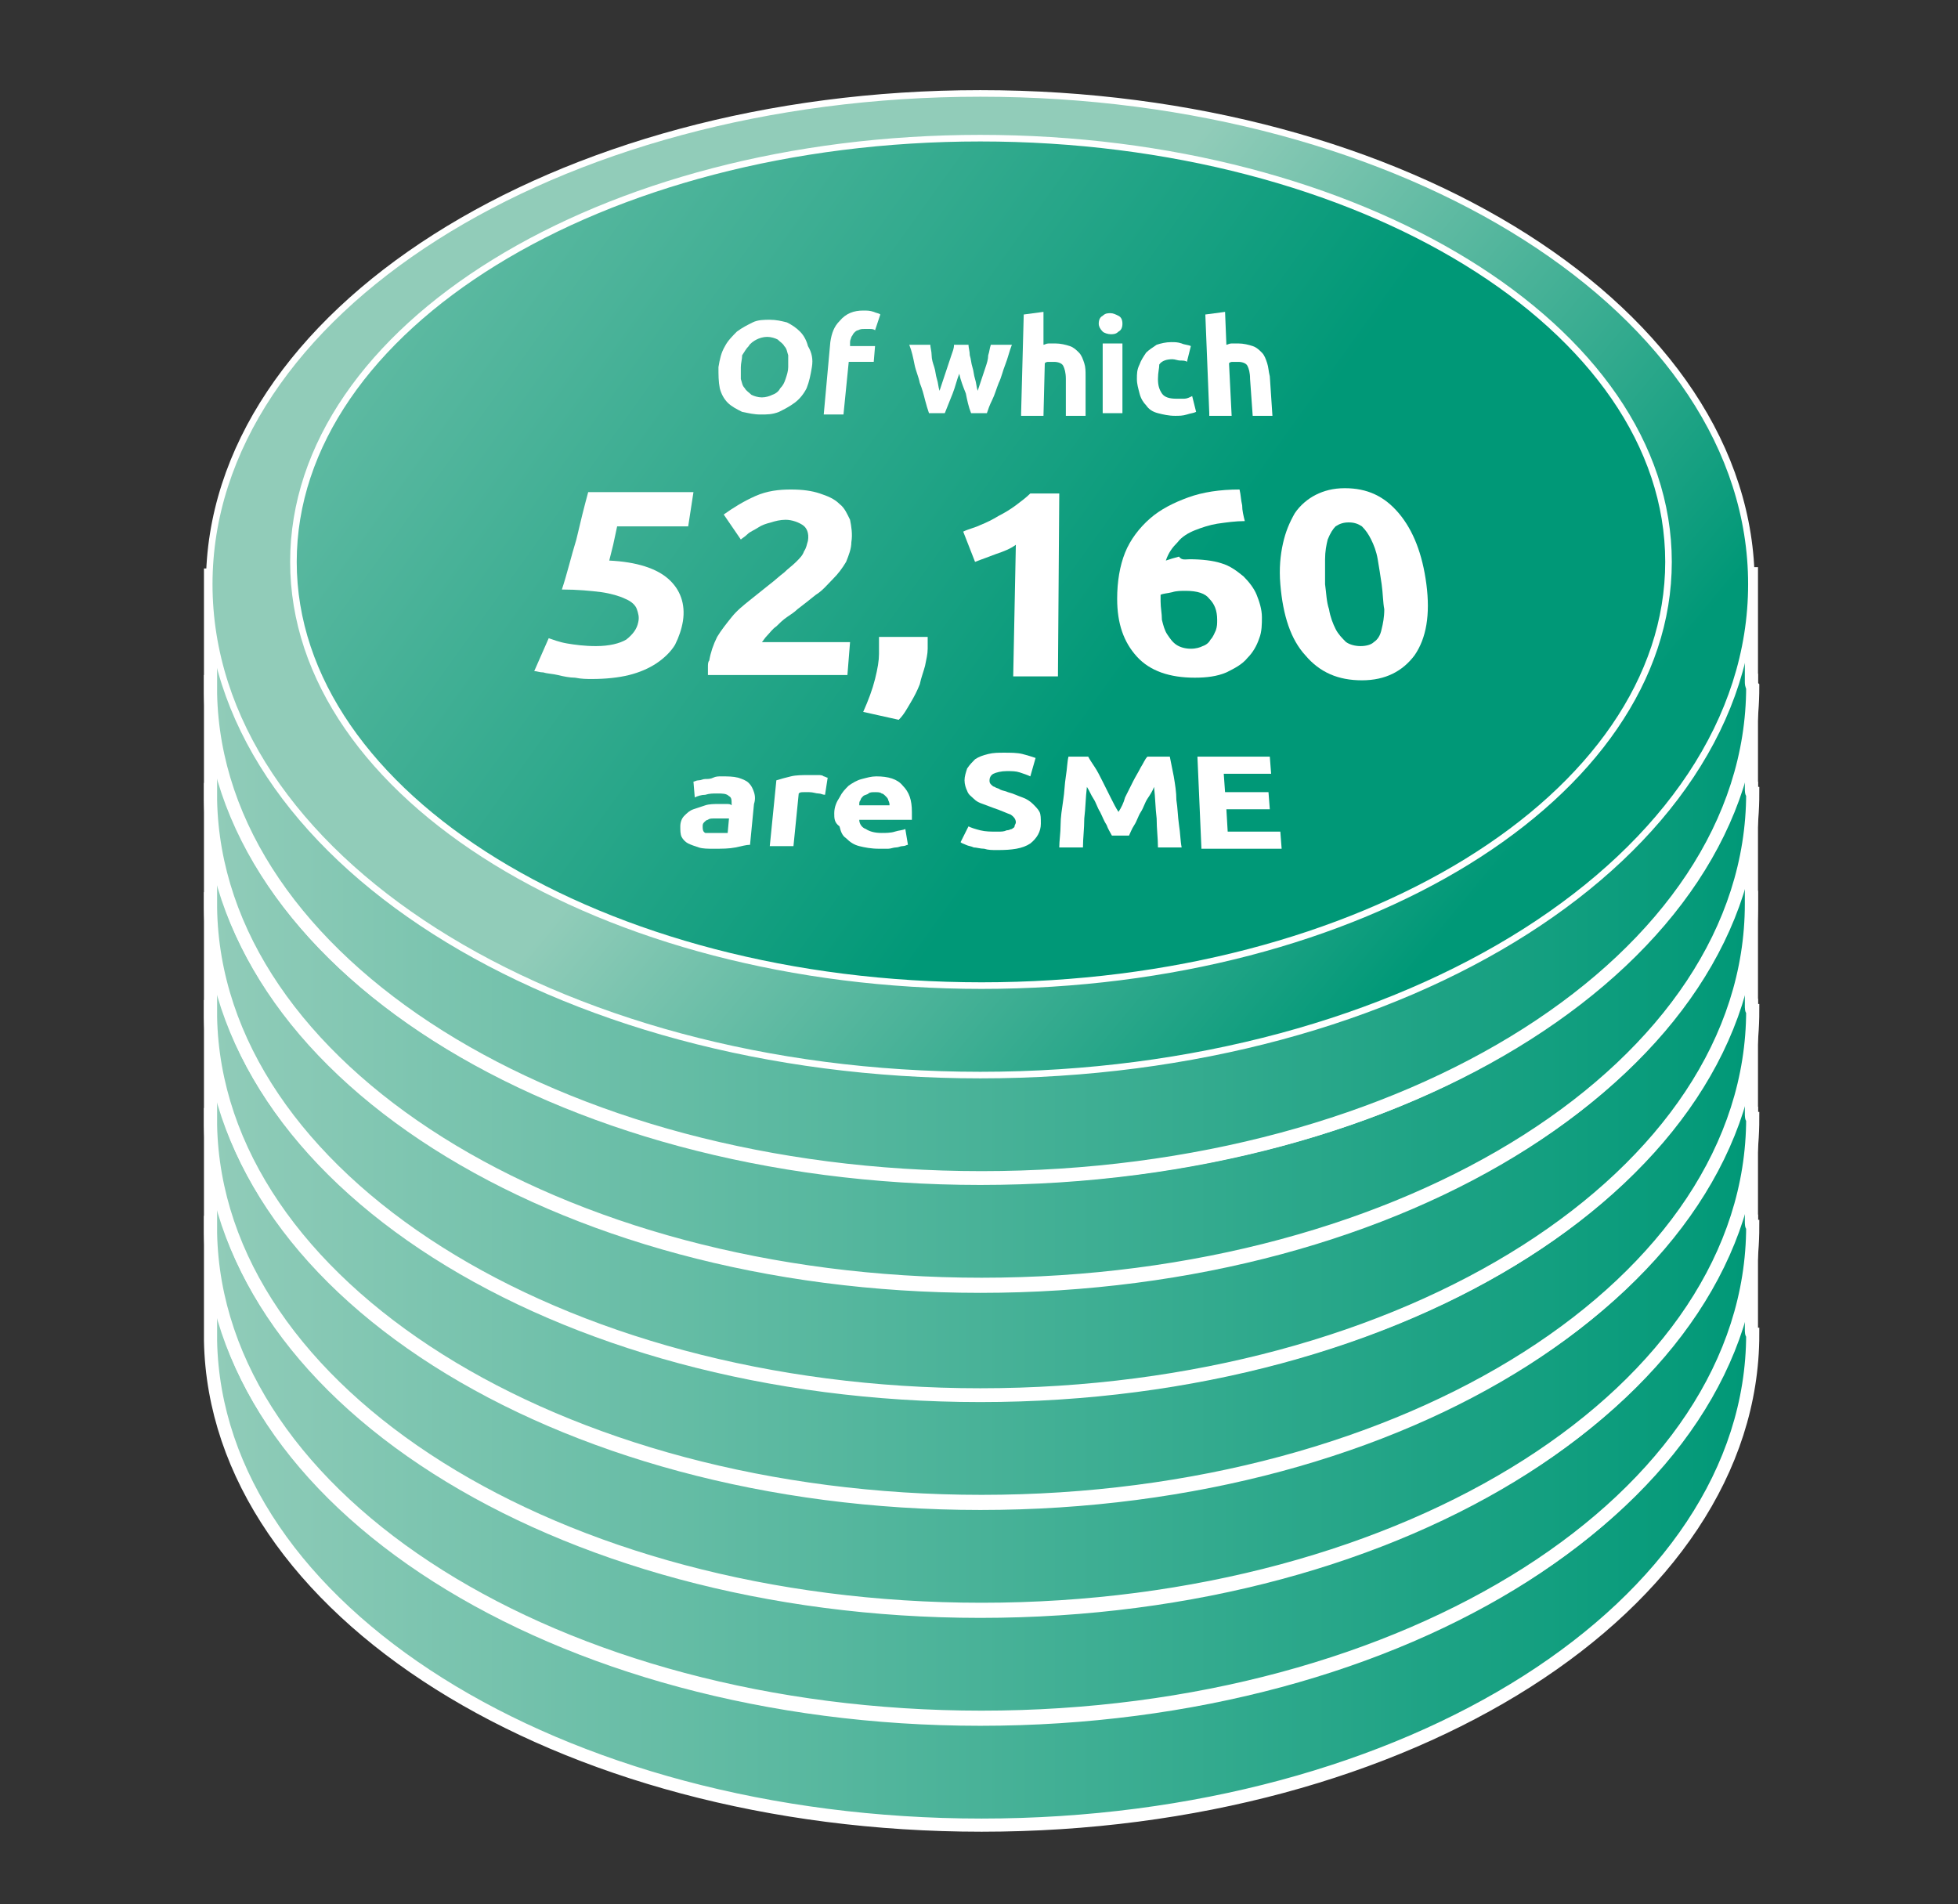 <?xml version="1.0" encoding="utf-8"?>
<!-- Generator: Adobe Illustrator 24.3.0, SVG Export Plug-In . SVG Version: 6.00 Build 0)  -->
<svg version="1.1" id="Layer_3" xmlns="http://www.w3.org/2000/svg" xmlns:xlink="http://www.w3.org/1999/xlink" x="0px" y="0px"
	 viewBox="0 0 148.8 144.7" style="enable-background:new 0 0 148.8 144.7;" xml:space="preserve">
<rect x="0" y="0" width="148.8" height="144.7" fill="#333333" stroke="none"/>
<style type="text/css">
	.st0{fill:url(#SVGID_1_);stroke:#FFFFFF;stroke-miterlimit:10;}
	.st1{fill:#79838B;stroke:#FFFFFF;stroke-width:0.5;stroke-miterlimit:10;}
	.st2{fill:#FFFFFF;}
	.st3{fill:url(#SVGID_2_);stroke:#FFFFFF;stroke-miterlimit:10;}
	.st4{fill:url(#SVGID_3_);stroke:#FFFFFF;stroke-miterlimit:10;}
	.st5{fill:url(#SVGID_4_);stroke:#FFFFFF;stroke-miterlimit:10;}
	.st6{fill:url(#SVGID_5_);stroke:#FFFFFF;stroke-width:0.5;stroke-miterlimit:10;}
	.st7{fill:url(#SVGID_6_);stroke:#FFFFFF;stroke-miterlimit:10;}
	.st8{fill:url(#SVGID_7_);stroke:#FFFFFF;stroke-width:0.5;stroke-miterlimit:10;}
	.st9{fill:url(#SVGID_8_);stroke:#FFFFFF;stroke-miterlimit:10;}
	.st10{fill:url(#SVGID_9_);stroke:#FFFFFF;stroke-width:0.5;stroke-miterlimit:10;}
	.st11{fill:url(#SVGID_10_);stroke:#FFFFFF;stroke-miterlimit:10;}
	.st12{fill:url(#SVGID_11_);stroke:#FFFFFF;stroke-width:0.5;stroke-miterlimit:10;}
	.st13{fill:url(#SVGID_12_);stroke:#FFFFFF;stroke-width:0.5;stroke-miterlimit:10;}
</style>
<g>
	<g>
		<linearGradient id="SVGID_1_" gradientUnits="userSpaceOnUse" x1="15.94" y1="101.559" x2="133.123" y2="101.559">
			<stop  offset="0" style="stop-color:#91CCB9"/>
			<stop  offset="1" style="stop-color:#009877"/>
		</linearGradient>
		<path class="st0" d="M133.1,101v-8.2h-1.6c-6.2-16.4-29.3-28.5-57-28.5c-27.7,0-50.8,12.2-57,28.6H16v8.4c0,0.1,0,0.2,0,0.2
			s0,0.2,0,0.2v0.2h0c0.4,20.4,26.4,36.8,58.6,36.8c32.4,0,58.6-16.7,58.6-37.3C133.1,101.4,133.1,101.2,133.1,101z"/>
		<path class="st1" d="M133.1,93.6c0,20.6-26.2,37.3-58.6,37.3c-32.4,0-58.6-16.7-58.6-37.3s26.2-37.3,58.6-37.3
			C106.9,56.3,133.1,73,133.1,93.6"/>
		<path class="st2" d="M126.8,91.9c0,17.8-23.4,32.2-52.2,32.2s-52.2-14.4-52.2-32.2c0-17.8,23.4-32.2,52.2-32.2
			S126.8,74.1,126.8,91.9"/>
	</g>
	<g>
		<linearGradient id="SVGID_2_" gradientUnits="userSpaceOnUse" x1="15.94" y1="93.356" x2="133.123" y2="93.356">
			<stop  offset="0" style="stop-color:#91CCB9"/>
			<stop  offset="1" style="stop-color:#009877"/>
		</linearGradient>
		<path class="st3" d="M133.1,92.8v-8.2h-1.6c-6.2-16.4-29.3-28.5-57-28.5c-27.7,0-50.8,12.2-57,28.6H16v8.4c0,0.1,0,0.2,0,0.2
			s0,0.2,0,0.2v0.2h0c0.4,20.4,26.4,36.8,58.6,36.8c32.4,0,58.6-16.7,58.6-37.3C133.1,93.2,133.1,93,133.1,92.8z"/>
		<path class="st1" d="M133.1,85.4c0,20.6-26.2,37.3-58.6,37.3c-32.4,0-58.6-16.7-58.6-37.3s26.2-37.3,58.6-37.3
			C106.9,48.1,133.1,64.8,133.1,85.4"/>
		<path class="st2" d="M126.8,83.7c0,17.8-23.4,32.2-52.2,32.2s-52.2-14.4-52.2-32.2c0-17.8,23.4-32.2,52.2-32.2
			S126.8,65.9,126.8,83.7"/>
	</g>
	<g>
		<linearGradient id="SVGID_3_" gradientUnits="userSpaceOnUse" x1="15.94" y1="85.152" x2="133.123" y2="85.152">
			<stop  offset="0" style="stop-color:#91CCB9"/>
			<stop  offset="1" style="stop-color:#009877"/>
		</linearGradient>
		<path class="st4" d="M133.1,84.6v-8.2h-1.6c-6.2-16.4-29.3-28.5-57-28.5c-27.7,0-50.8,12.2-57,28.6H16v8.4c0,0.1,0,0.2,0,0.2
			s0,0.2,0,0.2v0.2h0c0.4,20.4,26.4,36.8,58.6,36.8c32.4,0,58.6-16.7,58.6-37.3C133.1,85,133.1,84.8,133.1,84.6z"/>
		<path class="st1" d="M133.1,77.2c0,20.6-26.2,37.3-58.6,37.3c-32.4,0-58.6-16.7-58.6-37.3s26.2-37.3,58.6-37.3
			C106.9,39.9,133.1,56.6,133.1,77.2"/>
		<path class="st2" d="M126.8,75.5c0,17.8-23.4,32.2-52.2,32.2S22.3,93.3,22.3,75.5c0-17.8,23.4-32.2,52.2-32.2
			S126.8,57.7,126.8,75.5"/>
	</g>
	<g>
		<linearGradient id="SVGID_4_" gradientUnits="userSpaceOnUse" x1="15.94" y1="76.948" x2="133.123" y2="76.948">
			<stop  offset="0" style="stop-color:#91CCB9"/>
			<stop  offset="1" style="stop-color:#009877"/>
		</linearGradient>
		<path class="st5" d="M133.1,76.4v-8.2h-1.6c-6.2-16.4-29.3-28.5-57-28.5c-27.7,0-50.8,12.2-57,28.6H16v8.4c0,0.1,0,0.2,0,0.2
			s0,0.2,0,0.2v0.2h0c0.4,20.4,26.4,36.8,58.6,36.8c32.4,0,58.6-16.7,58.6-37.3C133.1,76.8,133.1,76.6,133.1,76.4z"/>
		<linearGradient id="SVGID_5_" gradientUnits="userSpaceOnUse" x1="15.94" y1="69.019" x2="133.123" y2="69.019">
			<stop  offset="0" style="stop-color:#78B82A"/>
			<stop  offset="1" style="stop-color:#009877"/>
		</linearGradient>
		<path class="st6" d="M133.1,69c0,20.6-26.2,37.3-58.6,37.3c-32.4,0-58.6-16.7-58.6-37.3s26.2-37.3,58.6-37.3
			C106.9,31.7,133.1,48.4,133.1,69"/>
		<path class="st2" d="M126.8,67.3c0,17.8-23.4,32.2-52.2,32.2S22.3,85.1,22.3,67.3c0-17.8,23.4-32.2,52.2-32.2
			S126.8,49.5,126.8,67.3"/>
	</g>
	<g>
		<linearGradient id="SVGID_6_" gradientUnits="userSpaceOnUse" x1="15.94" y1="68.674" x2="133.123" y2="68.674">
			<stop  offset="0" style="stop-color:#91CCB9"/>
			<stop  offset="1" style="stop-color:#009877"/>
		</linearGradient>
		<path class="st7" d="M133.1,68.1v-8.2h-1.6c-6.2-16.4-29.3-28.5-57-28.5c-27.7,0-50.8,12.2-57,28.6H16v8.4c0,0.1,0,0.2,0,0.2
			s0,0.2,0,0.2v0.2h0C16.3,89.5,42.4,106,74.5,106c32.4,0,58.6-16.7,58.6-37.3C133.1,68.5,133.1,68.3,133.1,68.1z"/>
		<linearGradient id="SVGID_7_" gradientUnits="userSpaceOnUse" x1="119.913" y1="24.224" x2="62.679" y2="70.284">
			<stop  offset="0" style="stop-color:#78B82A"/>
			<stop  offset="1" style="stop-color:#009877"/>
		</linearGradient>
		<path class="st8" d="M133.1,60.7c0,20.6-26.2,37.3-58.6,37.3c-32.4,0-58.6-16.7-58.6-37.3s26.2-37.3,58.6-37.3
			C106.9,23.5,133.1,40.2,133.1,60.7"/>
		<path class="st2" d="M126.8,59c0,17.8-23.4,32.2-52.2,32.2S22.3,76.8,22.3,59c0-17.8,23.4-32.2,52.2-32.2S126.8,41.2,126.8,59"/>
	</g>
	<g>
		<linearGradient id="SVGID_8_" gradientUnits="userSpaceOnUse" x1="15.94" y1="60.47" x2="133.123" y2="60.47">
			<stop  offset="0" style="stop-color:#91CCB9"/>
			<stop  offset="1" style="stop-color:#009877"/>
		</linearGradient>
		<path class="st9" d="M133.1,59.9v-8.2h-1.6c-6.2-16.4-29.3-28.5-57-28.5c-27.7,0-50.8,12.2-57,28.6H16v8.4c0,0.1,0,0.2,0,0.2
			s0,0.2,0,0.2v0.2h0c0.4,20.4,26.4,36.8,58.6,36.8c32.4,0,58.6-16.7,58.6-37.3C133.1,60.3,133.1,60.1,133.1,59.9z"/>
		<linearGradient id="SVGID_9_" gradientUnits="userSpaceOnUse" x1="28.824" y1="7.741" x2="69.978" y2="48.078">
			<stop  offset="0" style="stop-color:#78B82A"/>
			<stop  offset="1" style="stop-color:#009877"/>
		</linearGradient>
		<path class="st10" d="M133.1,52.5c0,20.6-26.2,37.3-58.6,37.3c-32.4,0-58.6-16.7-58.6-37.3s26.2-37.3,58.6-37.3
			C106.9,15.3,133.1,31.9,133.1,52.5"/>
		<path class="st2" d="M126.8,50.8c0,17.8-23.4,32.2-52.2,32.2S22.3,68.6,22.3,50.8c0-17.8,23.4-32.2,52.2-32.2S126.8,33,126.8,50.8
			"/>
	</g>
	<g>
		<linearGradient id="SVGID_10_" gradientUnits="userSpaceOnUse" x1="15.94" y1="52.337" x2="133.123" y2="52.337">
			<stop  offset="0" style="stop-color:#91CCB9"/>
			<stop  offset="1" style="stop-color:#009877"/>
		</linearGradient>
		<path class="st11" d="M133.1,51.8v-8.2h-1.6c-6.2-16.4-29.3-28.5-57-28.5c-27.7,0-50.8,12.2-57,28.6H16v8.4c0,0.1,0,0.2,0,0.2
			s0,0.2,0,0.2v0.2h0c0.4,20.4,26.4,36.8,58.6,36.8c32.4,0,58.6-16.7,58.6-37.3C133.1,52.1,133.1,51.9,133.1,51.8z"/>
		<linearGradient id="SVGID_11_" gradientUnits="userSpaceOnUse" x1="67.649" y1="38.728" x2="108.543" y2="72.478">
			<stop  offset="0" style="stop-color:#91CCB9"/>
			<stop  offset="1" style="stop-color:#009877"/>
		</linearGradient>
		<path class="st12" d="M133.1,44.4c0,20.6-26.2,37.3-58.6,37.3c-32.4,0-58.6-16.7-58.6-37.3S42.2,7.1,74.5,7.1
			C106.9,7.1,133.1,23.8,133.1,44.4"/>
		<linearGradient id="SVGID_12_" gradientUnits="userSpaceOnUse" x1="9.777" y1="-3.77" x2="86.014" y2="50.916">
			<stop  offset="0" style="stop-color:#91CCB9"/>
			<stop  offset="1" style="stop-color:#009877"/>
		</linearGradient>
		<path class="st13" d="M126.8,42.7c0,17.8-23.4,32.2-52.2,32.2S22.3,60.5,22.3,42.7c0-17.8,23.4-32.2,52.2-32.2
			S126.8,24.9,126.8,42.7"/>
	</g>
	<g>
		<g>
			<path class="st2" d="M61.7,27.9c-0.1,0.6-0.2,1.1-0.4,1.6c-0.2,0.4-0.5,0.8-0.9,1.1c-0.4,0.3-0.8,0.5-1.2,0.7
				c-0.5,0.2-0.9,0.2-1.4,0.2c-0.5,0-0.9-0.1-1.4-0.2c-0.4-0.2-0.8-0.4-1.1-0.7c-0.3-0.3-0.5-0.7-0.6-1.1c-0.1-0.5-0.1-1-0.1-1.6
				c0.1-0.6,0.2-1.1,0.5-1.6c0.2-0.4,0.6-0.8,0.9-1.1c0.4-0.3,0.8-0.5,1.2-0.7c0.4-0.2,0.9-0.2,1.3-0.2c0.5,0,0.9,0.1,1.3,0.2
				c0.4,0.2,0.7,0.4,1,0.7c0.3,0.3,0.5,0.7,0.6,1.1C61.7,26.8,61.8,27.3,61.7,27.9z M56.3,27.9c0,0.3,0,0.6,0,0.9
				c0.1,0.3,0.1,0.5,0.3,0.7c0.1,0.2,0.3,0.3,0.5,0.5c0.2,0.1,0.5,0.2,0.8,0.2c0.3,0,0.6-0.1,0.8-0.2c0.3-0.1,0.5-0.3,0.6-0.5
				c0.2-0.2,0.3-0.4,0.4-0.7c0.1-0.3,0.2-0.6,0.2-0.9c0-0.3,0-0.6,0-0.9c-0.1-0.3-0.1-0.5-0.3-0.7c-0.1-0.2-0.3-0.3-0.5-0.5
				c-0.2-0.1-0.5-0.2-0.8-0.2c-0.3,0-0.6,0.1-0.8,0.2c-0.2,0.1-0.5,0.3-0.6,0.5c-0.2,0.2-0.3,0.4-0.5,0.7
				C56.4,27.3,56.3,27.6,56.3,27.9z"/>
			<path class="st2" d="M65.6,23.6c0.3,0,0.5,0,0.8,0.1c0.2,0.1,0.4,0.1,0.5,0.2l-0.4,1.2c-0.1-0.1-0.3-0.1-0.4-0.1
				c-0.2,0-0.3,0-0.4,0c-0.2,0-0.3,0-0.5,0.1c-0.1,0-0.2,0.1-0.3,0.2c-0.1,0.1-0.1,0.2-0.2,0.3c0,0.1-0.1,0.2-0.1,0.4l0,0.3h1.9
				l-0.1,1.2h-1.9l-0.4,4h-1.5l0.5-5.5c0.1-0.7,0.3-1.2,0.7-1.6C64.3,23.8,64.9,23.6,65.6,23.6z"/>
			<path class="st2" d="M72.9,28.4c-0.2,0.5-0.3,1-0.5,1.5c-0.2,0.5-0.4,1-0.6,1.5h-1.2c-0.1-0.3-0.2-0.6-0.3-1
				c-0.1-0.4-0.2-0.8-0.4-1.3c-0.1-0.5-0.3-0.9-0.4-1.4c-0.1-0.5-0.2-1-0.4-1.5h1.6c0,0.2,0.1,0.5,0.1,0.8c0,0.3,0.1,0.6,0.2,0.9
				c0.1,0.3,0.1,0.6,0.2,0.9c0.1,0.3,0.1,0.6,0.2,0.9c0.1-0.3,0.2-0.6,0.3-0.9c0.1-0.3,0.2-0.6,0.3-0.9c0.1-0.3,0.2-0.6,0.3-0.9
				c0.1-0.3,0.2-0.5,0.2-0.8h1.1c0,0.2,0.1,0.5,0.1,0.8c0.1,0.3,0.1,0.6,0.2,0.9c0.1,0.3,0.1,0.6,0.2,0.9c0.1,0.3,0.1,0.6,0.2,0.9
				c0.1-0.3,0.2-0.6,0.3-0.9c0.1-0.3,0.2-0.6,0.3-0.9c0.1-0.3,0.2-0.6,0.2-0.9c0.1-0.3,0.1-0.5,0.2-0.8h1.6c-0.2,0.5-0.3,1-0.5,1.5
				c-0.2,0.5-0.3,1-0.5,1.4c-0.2,0.5-0.3,0.9-0.5,1.3c-0.2,0.4-0.3,0.7-0.4,1h-1.2c-0.2-0.5-0.3-1-0.4-1.5
				C73.2,29.4,73,28.9,72.9,28.4z"/>
			<path class="st2" d="M77.6,31.4l0.2-7.5l1.5-0.2l0,2.5c0.1,0,0.2-0.1,0.4-0.1c0.2,0,0.3,0,0.5,0c0.4,0,0.8,0.1,1.1,0.2
				c0.3,0.1,0.5,0.3,0.7,0.5c0.2,0.2,0.3,0.5,0.4,0.8c0.1,0.3,0.1,0.6,0.1,1l0,3h-1.5l0-2.8c0-0.5-0.1-0.8-0.2-1
				c-0.1-0.2-0.4-0.3-0.7-0.3c-0.1,0-0.3,0-0.4,0c-0.1,0-0.2,0-0.3,0.1l-0.1,4H77.6z"/>
			<path class="st2" d="M85.3,24.6c0,0.3-0.1,0.5-0.3,0.6c-0.2,0.2-0.4,0.2-0.6,0.2c-0.2,0-0.5-0.1-0.6-0.2
				c-0.2-0.2-0.3-0.4-0.3-0.6c0-0.3,0.1-0.5,0.3-0.6c0.2-0.2,0.4-0.2,0.6-0.2c0.2,0,0.4,0.1,0.6,0.2C85.2,24.1,85.3,24.3,85.3,24.6z
				 M85.3,31.4h-1.5l0-5.3h1.5L85.3,31.4z"/>
			<path class="st2" d="M86.4,28.8c0-0.4,0-0.7,0.2-1.1c0.1-0.3,0.3-0.6,0.5-0.9c0.2-0.2,0.5-0.4,0.8-0.6c0.3-0.1,0.7-0.2,1.1-0.2
				c0.3,0,0.5,0,0.8,0.1c0.2,0.1,0.5,0.1,0.7,0.2l-0.3,1.2c-0.1-0.1-0.3-0.1-0.5-0.1c-0.2,0-0.4-0.1-0.6-0.1c-0.4,0-0.8,0.1-1,0.4
				C88.1,28,88,28.3,88,28.8c0,0.5,0.1,0.8,0.3,1.1c0.2,0.3,0.6,0.4,1.1,0.4c0.2,0,0.4,0,0.6,0c0.2,0,0.4-0.1,0.6-0.2l0.3,1.2
				c-0.2,0.1-0.4,0.1-0.7,0.2c-0.3,0.1-0.6,0.1-0.9,0.1c-0.5,0-0.9-0.1-1.3-0.2c-0.4-0.1-0.7-0.3-0.9-0.6c-0.2-0.2-0.4-0.5-0.5-0.9
				C86.5,29.5,86.4,29.2,86.4,28.8z"/>
			<path class="st2" d="M91.9,31.4l-0.3-7.5l1.5-0.2l0.1,2.5c0.1,0,0.2-0.1,0.4-0.1c0.2,0,0.3,0,0.5,0c0.4,0,0.8,0.1,1.1,0.2
				c0.3,0.1,0.5,0.3,0.7,0.5c0.2,0.2,0.3,0.5,0.4,0.8c0.1,0.3,0.1,0.6,0.2,1l0.2,3h-1.5l-0.2-2.8c0-0.5-0.1-0.8-0.2-1
				c-0.1-0.2-0.4-0.3-0.7-0.3c-0.1,0-0.3,0-0.4,0c-0.1,0-0.2,0-0.3,0.1l0.2,4H91.9z"/>
			<path class="st2" d="M48.5,47.3c0.1-0.4,0-0.7-0.1-1c-0.1-0.3-0.4-0.6-0.9-0.8c-0.4-0.2-1.1-0.4-1.8-0.5c-0.8-0.1-1.8-0.2-3-0.2
				c0.4-1.2,0.7-2.5,1.1-3.8c0.3-1.3,0.6-2.5,0.9-3.6h8L52.3,40h-5.4c-0.1,0.5-0.2,0.9-0.3,1.4c-0.1,0.4-0.2,0.8-0.3,1.2
				c2.1,0.1,3.6,0.6,4.5,1.4c0.9,0.8,1.3,1.9,1.1,3.2c-0.1,0.6-0.3,1.2-0.6,1.8c-0.3,0.5-0.8,1-1.4,1.4c-0.6,0.4-1.3,0.7-2.1,0.9
				c-0.8,0.2-1.8,0.3-2.8,0.3c-0.4,0-0.8,0-1.3-0.1c-0.4,0-0.9-0.1-1.3-0.2c-0.4-0.1-0.8-0.1-1.1-0.2C41,51.1,40.8,51,40.6,51
				l1.1-2.5c0.3,0.1,0.8,0.3,1.4,0.4c0.6,0.1,1.3,0.2,2.2,0.2c1,0,1.8-0.2,2.3-0.5C48.1,48.2,48.4,47.8,48.5,47.3z"/>
			<path class="st2" d="M64.7,41.2c0,0.5-0.2,1-0.4,1.5c-0.3,0.5-0.6,0.9-1,1.3c-0.4,0.4-0.8,0.9-1.3,1.2c-0.5,0.4-1,0.8-1.4,1.1
				c-0.2,0.2-0.5,0.4-0.8,0.6c-0.3,0.2-0.6,0.5-0.8,0.7c-0.3,0.2-0.5,0.5-0.7,0.7c-0.2,0.2-0.3,0.4-0.4,0.5h6.7l-0.2,2.5H53.8
				c0-0.1,0-0.3,0-0.6c0-0.2,0-0.4,0.1-0.5c0.1-0.6,0.3-1.2,0.6-1.8c0.3-0.5,0.7-1,1.1-1.5c0.4-0.5,0.9-0.9,1.4-1.3
				c0.5-0.4,1-0.8,1.5-1.2c0.4-0.3,0.7-0.6,1.1-0.9c0.3-0.3,0.6-0.5,0.9-0.8c0.3-0.3,0.5-0.5,0.6-0.8c0.2-0.3,0.2-0.5,0.3-0.8
				c0.1-0.6-0.1-1-0.4-1.2c-0.3-0.2-0.8-0.4-1.3-0.4c-0.4,0-0.8,0.1-1.1,0.2c-0.4,0.1-0.7,0.2-1,0.4c-0.3,0.2-0.6,0.3-0.8,0.5
				c-0.2,0.2-0.4,0.3-0.5,0.4L55,39.1c0.7-0.5,1.5-1,2.4-1.4c0.9-0.4,1.8-0.5,2.7-0.5c0.9,0,1.6,0.1,2.2,0.3
				c0.6,0.2,1.1,0.4,1.5,0.8c0.4,0.3,0.6,0.8,0.8,1.2C64.7,40,64.8,40.6,64.7,41.2z"/>
			<path class="st2" d="M70.5,48.3c0,0.3,0,0.5,0,0.7c0,0.1,0,0.2,0,0.3c0,0.4-0.1,0.8-0.2,1.3c-0.1,0.4-0.3,0.9-0.4,1.4
				c-0.2,0.5-0.4,0.9-0.7,1.4c-0.3,0.5-0.5,0.9-0.9,1.3l-2.7-0.6c0.4-0.9,0.7-1.7,0.9-2.5c0.2-0.8,0.3-1.4,0.3-1.9
				c0-0.1,0-0.2,0-0.3c0-0.1,0-0.3,0-0.4c0-0.1,0-0.3,0-0.4c0-0.1,0-0.2,0-0.2H70.5z"/>
			<path class="st2" d="M73.2,40.4c0.4-0.2,0.9-0.3,1.3-0.5c0.5-0.2,0.9-0.4,1.4-0.7c0.4-0.2,0.9-0.5,1.3-0.8
				c0.4-0.3,0.8-0.6,1.1-0.9h2.2l-0.1,13.9h-3.4l0.2-10c-0.4,0.3-0.9,0.5-1.5,0.7c-0.5,0.2-1.1,0.4-1.6,0.6L73.2,40.4z"/>
			<path class="st2" d="M90.4,42.5c0.9,0,1.8,0.1,2.4,0.3c0.7,0.2,1.2,0.6,1.7,1c0.4,0.4,0.8,0.9,1,1.4c0.2,0.5,0.4,1.1,0.4,1.7
				c0,0.5,0,1.1-0.2,1.6c-0.2,0.6-0.5,1.1-0.9,1.5c-0.4,0.5-1,0.8-1.6,1.1c-0.7,0.3-1.5,0.4-2.4,0.4c-1.9,0-3.4-0.5-4.4-1.6
				c-1-1.1-1.5-2.5-1.5-4.4c0-1.3,0.2-2.5,0.6-3.5c0.4-1,1.1-1.9,1.9-2.6c0.8-0.7,1.8-1.2,2.9-1.6c1.1-0.4,2.4-0.6,3.9-0.6
				c0.1,0.4,0.1,0.8,0.2,1.2c0,0.4,0.1,0.8,0.2,1.2c-0.7,0-1.4,0.1-2.1,0.2c-0.6,0.1-1.2,0.3-1.7,0.5c-0.5,0.2-1,0.5-1.3,0.9
				c-0.4,0.4-0.7,0.8-0.9,1.4c0.3-0.1,0.6-0.2,1-0.3C89.8,42.6,90.1,42.5,90.4,42.5z M90.1,44.9c-0.3,0-0.7,0-1,0.1
				c-0.4,0.1-0.7,0.1-0.9,0.2c0,0.1,0,0.1,0,0.2c0,0.1,0,0.2,0,0.3c0,0.5,0.1,0.9,0.1,1.4c0.1,0.4,0.2,0.8,0.4,1.1
				c0.2,0.3,0.4,0.6,0.7,0.8c0.3,0.2,0.7,0.3,1.1,0.3c0.4,0,0.7-0.1,0.9-0.2c0.3-0.1,0.5-0.3,0.6-0.5c0.2-0.2,0.3-0.5,0.4-0.7
				c0.1-0.3,0.1-0.5,0.1-0.8c0-0.7-0.2-1.2-0.6-1.6C91.6,45.1,91,44.9,90.1,44.9z"/>
			<path class="st2" d="M108.4,44.4c0.3,2.3,0,4.1-0.9,5.4c-0.9,1.2-2.2,1.9-4,1.9c-1.8,0-3.2-0.6-4.3-1.9c-1.1-1.2-1.7-3-1.9-5.4
				c-0.1-1.2,0-2.2,0.2-3.1c0.2-0.9,0.5-1.6,0.9-2.3c0.4-0.6,1-1.1,1.6-1.4c0.6-0.3,1.3-0.5,2.2-0.5c1.7,0,3,0.6,4.1,1.9
				C107.4,40.3,108.1,42.1,108.4,44.4z M105,44.4c-0.1-0.7-0.2-1.3-0.3-1.9c-0.1-0.6-0.3-1.1-0.5-1.5c-0.2-0.4-0.4-0.7-0.7-1
				c-0.3-0.2-0.6-0.3-1-0.3s-0.7,0.1-1,0.3c-0.2,0.2-0.4,0.5-0.6,1c-0.1,0.4-0.2,0.9-0.2,1.5c0,0.6,0,1.2,0,1.9
				c0.1,0.7,0.1,1.3,0.3,1.9c0.1,0.6,0.3,1.1,0.5,1.5c0.2,0.4,0.5,0.7,0.8,1c0.3,0.2,0.7,0.3,1.1,0.3c0.4,0,0.8-0.1,1-0.3
				c0.3-0.2,0.5-0.5,0.6-1c0.1-0.4,0.2-0.9,0.2-1.5C105.1,45.8,105.1,45.1,105,44.4z"/>
			<path class="st2" d="M54.8,59c0.5,0,0.9,0,1.3,0.1c0.3,0.1,0.6,0.2,0.8,0.4c0.2,0.2,0.3,0.4,0.4,0.7c0.1,0.3,0.1,0.6,0,0.9
				l-0.3,3.1c-0.3,0-0.6,0.1-1.1,0.2c-0.5,0.1-1,0.1-1.7,0.1c-0.4,0-0.8,0-1.1-0.1c-0.3-0.1-0.6-0.2-0.8-0.3
				c-0.2-0.1-0.4-0.3-0.5-0.5c-0.1-0.2-0.1-0.5-0.1-0.8c0-0.3,0.1-0.6,0.3-0.8c0.2-0.2,0.4-0.4,0.7-0.5c0.3-0.1,0.6-0.2,0.9-0.3
				c0.3-0.1,0.7-0.1,1-0.1c0.2,0,0.4,0,0.6,0c0.2,0,0.3,0,0.4,0.1l0-0.1c0-0.3,0-0.5-0.2-0.6c-0.2-0.2-0.5-0.2-0.9-0.2
				c-0.3,0-0.6,0-0.9,0.1c-0.3,0-0.6,0.1-0.8,0.2l-0.1-1.2c0.1,0,0.2-0.1,0.4-0.1c0.2,0,0.3-0.1,0.5-0.1c0.2,0,0.4,0,0.6-0.1
				C54.4,59,54.6,59,54.8,59z M54.4,63.3c0.2,0,0.3,0,0.5,0c0.2,0,0.3,0,0.4,0l0.1-1.1c-0.1,0-0.2,0-0.3,0c-0.1,0-0.3,0-0.4,0
				c-0.2,0-0.3,0-0.5,0c-0.1,0-0.3,0-0.4,0.1c-0.1,0-0.2,0.1-0.3,0.2c-0.1,0.1-0.1,0.2-0.1,0.3c0,0.2,0,0.4,0.2,0.5
				C53.8,63.3,54.1,63.3,54.4,63.3z"/>
			<path class="st2" d="M62.7,60.4c-0.2,0-0.3-0.1-0.5-0.1c-0.2,0-0.4-0.1-0.7-0.1c-0.1,0-0.2,0-0.4,0c-0.2,0-0.3,0-0.4,0.1l-0.4,4
				h-1.8l0.5-5c0.3-0.1,0.7-0.2,1.1-0.3c0.4-0.1,0.9-0.1,1.4-0.1c0.1,0,0.2,0,0.3,0c0.1,0,0.3,0,0.4,0c0.1,0,0.3,0,0.4,0.1
				c0.1,0,0.2,0.1,0.3,0.1L62.7,60.4z"/>
			<path class="st2" d="M63.4,61.8c0-0.5,0.2-0.9,0.4-1.2c0.2-0.4,0.4-0.6,0.7-0.9c0.3-0.2,0.6-0.4,1-0.5c0.4-0.1,0.7-0.2,1.1-0.2
				c0.9,0,1.6,0.2,2,0.7c0.5,0.5,0.7,1.1,0.7,2c0,0.1,0,0.2,0,0.3c0,0.1,0,0.2,0,0.3h-4c0,0.3,0.2,0.6,0.5,0.7
				c0.3,0.2,0.7,0.3,1.2,0.3c0.3,0,0.7,0,1-0.1c0.3-0.1,0.6-0.1,0.8-0.2l0.2,1.2c-0.1,0-0.2,0.1-0.4,0.1c-0.2,0-0.3,0.1-0.5,0.1
				c-0.2,0-0.4,0.1-0.6,0.1c-0.2,0-0.5,0-0.7,0c-0.6,0-1.1-0.1-1.5-0.2c-0.4-0.1-0.7-0.3-1-0.6c-0.3-0.2-0.4-0.5-0.5-0.9
				C63.4,62.5,63.4,62.2,63.4,61.8z M67.6,61.2c0-0.1,0-0.2-0.1-0.4c0-0.1-0.1-0.2-0.2-0.3c-0.1-0.1-0.2-0.2-0.3-0.2
				c-0.1-0.1-0.3-0.1-0.5-0.1c-0.2,0-0.4,0-0.5,0.1c-0.1,0.1-0.3,0.1-0.4,0.2c-0.1,0.1-0.2,0.2-0.2,0.3c-0.1,0.1-0.1,0.2-0.1,0.4
				H67.6z"/>
			<path class="st2" d="M75.8,63.2c0.3,0,0.5,0,0.7-0.1c0.2,0,0.3-0.1,0.4-0.1c0.1-0.1,0.2-0.1,0.2-0.2c0-0.1,0.1-0.2,0.1-0.3
				c0-0.2-0.1-0.4-0.4-0.6c-0.3-0.1-0.7-0.3-1.3-0.5c-0.3-0.1-0.5-0.2-0.8-0.3c-0.3-0.1-0.5-0.2-0.7-0.4c-0.2-0.2-0.4-0.3-0.5-0.6
				c-0.1-0.2-0.2-0.5-0.2-0.8c0-0.3,0.1-0.6,0.2-0.9c0.2-0.3,0.4-0.5,0.6-0.7c0.3-0.2,0.6-0.3,1-0.4c0.4-0.1,0.8-0.1,1.2-0.1
				c0.5,0,1,0,1.4,0.1c0.4,0.1,0.7,0.2,1,0.3L78.3,59c-0.2-0.1-0.5-0.2-0.8-0.3c-0.3-0.1-0.6-0.1-1-0.1c-0.4,0-0.8,0.1-1,0.2
				c-0.2,0.1-0.3,0.3-0.3,0.5c0,0.1,0,0.2,0.1,0.3c0.1,0.1,0.2,0.2,0.3,0.2c0.1,0.1,0.3,0.1,0.4,0.2c0.2,0.1,0.4,0.1,0.6,0.2
				c0.4,0.1,0.8,0.3,1.1,0.4c0.3,0.1,0.6,0.3,0.8,0.5c0.2,0.2,0.4,0.4,0.5,0.6c0.1,0.2,0.1,0.5,0.1,0.9c0,0.6-0.3,1.1-0.8,1.5
				c-0.6,0.4-1.4,0.5-2.5,0.5c-0.4,0-0.7,0-1-0.1c-0.3,0-0.6-0.1-0.8-0.1c-0.2-0.1-0.4-0.1-0.6-0.2c-0.2-0.1-0.3-0.1-0.4-0.2
				l0.6-1.2c0.2,0.1,0.5,0.2,0.9,0.3C74.9,63.2,75.3,63.2,75.8,63.2z"/>
			<path class="st2" d="M82.7,57.5c0.1,0.2,0.3,0.5,0.5,0.8c0.2,0.3,0.4,0.7,0.6,1.1c0.2,0.4,0.4,0.8,0.6,1.2
				c0.2,0.4,0.4,0.8,0.6,1.1c0.2-0.3,0.4-0.7,0.5-1.1c0.2-0.4,0.4-0.8,0.6-1.2c0.2-0.4,0.4-0.7,0.6-1.1c0.2-0.3,0.3-0.6,0.5-0.8h1.7
				c0.1,0.5,0.2,1,0.3,1.5c0.1,0.6,0.2,1.2,0.2,1.8c0.1,0.6,0.1,1.2,0.2,1.9c0.1,0.6,0.1,1.2,0.2,1.7h-1.8c0-0.7-0.1-1.4-0.1-2.2
				c-0.1-0.8-0.1-1.6-0.2-2.4c-0.1,0.3-0.3,0.6-0.5,0.9c-0.2,0.3-0.3,0.7-0.5,1c-0.2,0.3-0.3,0.7-0.5,1c-0.2,0.3-0.3,0.6-0.4,0.8
				h-1.3c-0.1-0.2-0.3-0.5-0.4-0.8c-0.2-0.3-0.3-0.6-0.5-1c-0.2-0.3-0.3-0.7-0.5-1c-0.2-0.3-0.3-0.6-0.5-0.9
				c-0.1,0.8-0.1,1.6-0.2,2.4c0,0.8-0.1,1.5-0.1,2.2h-1.8c0-0.5,0.1-1.1,0.1-1.7c0-0.6,0.1-1.2,0.2-1.9c0.1-0.6,0.1-1.2,0.2-1.8
				c0.1-0.6,0.1-1.1,0.2-1.5H82.7z"/>
			<path class="st2" d="M91.3,64.4l-0.3-6.9h5.5l0.1,1.3H93l0.1,1.4h3.3l0.1,1.3h-3.3l0.1,1.7h4l0.1,1.3H91.3z"/>
		</g>
	</g>
</g>
</svg>
